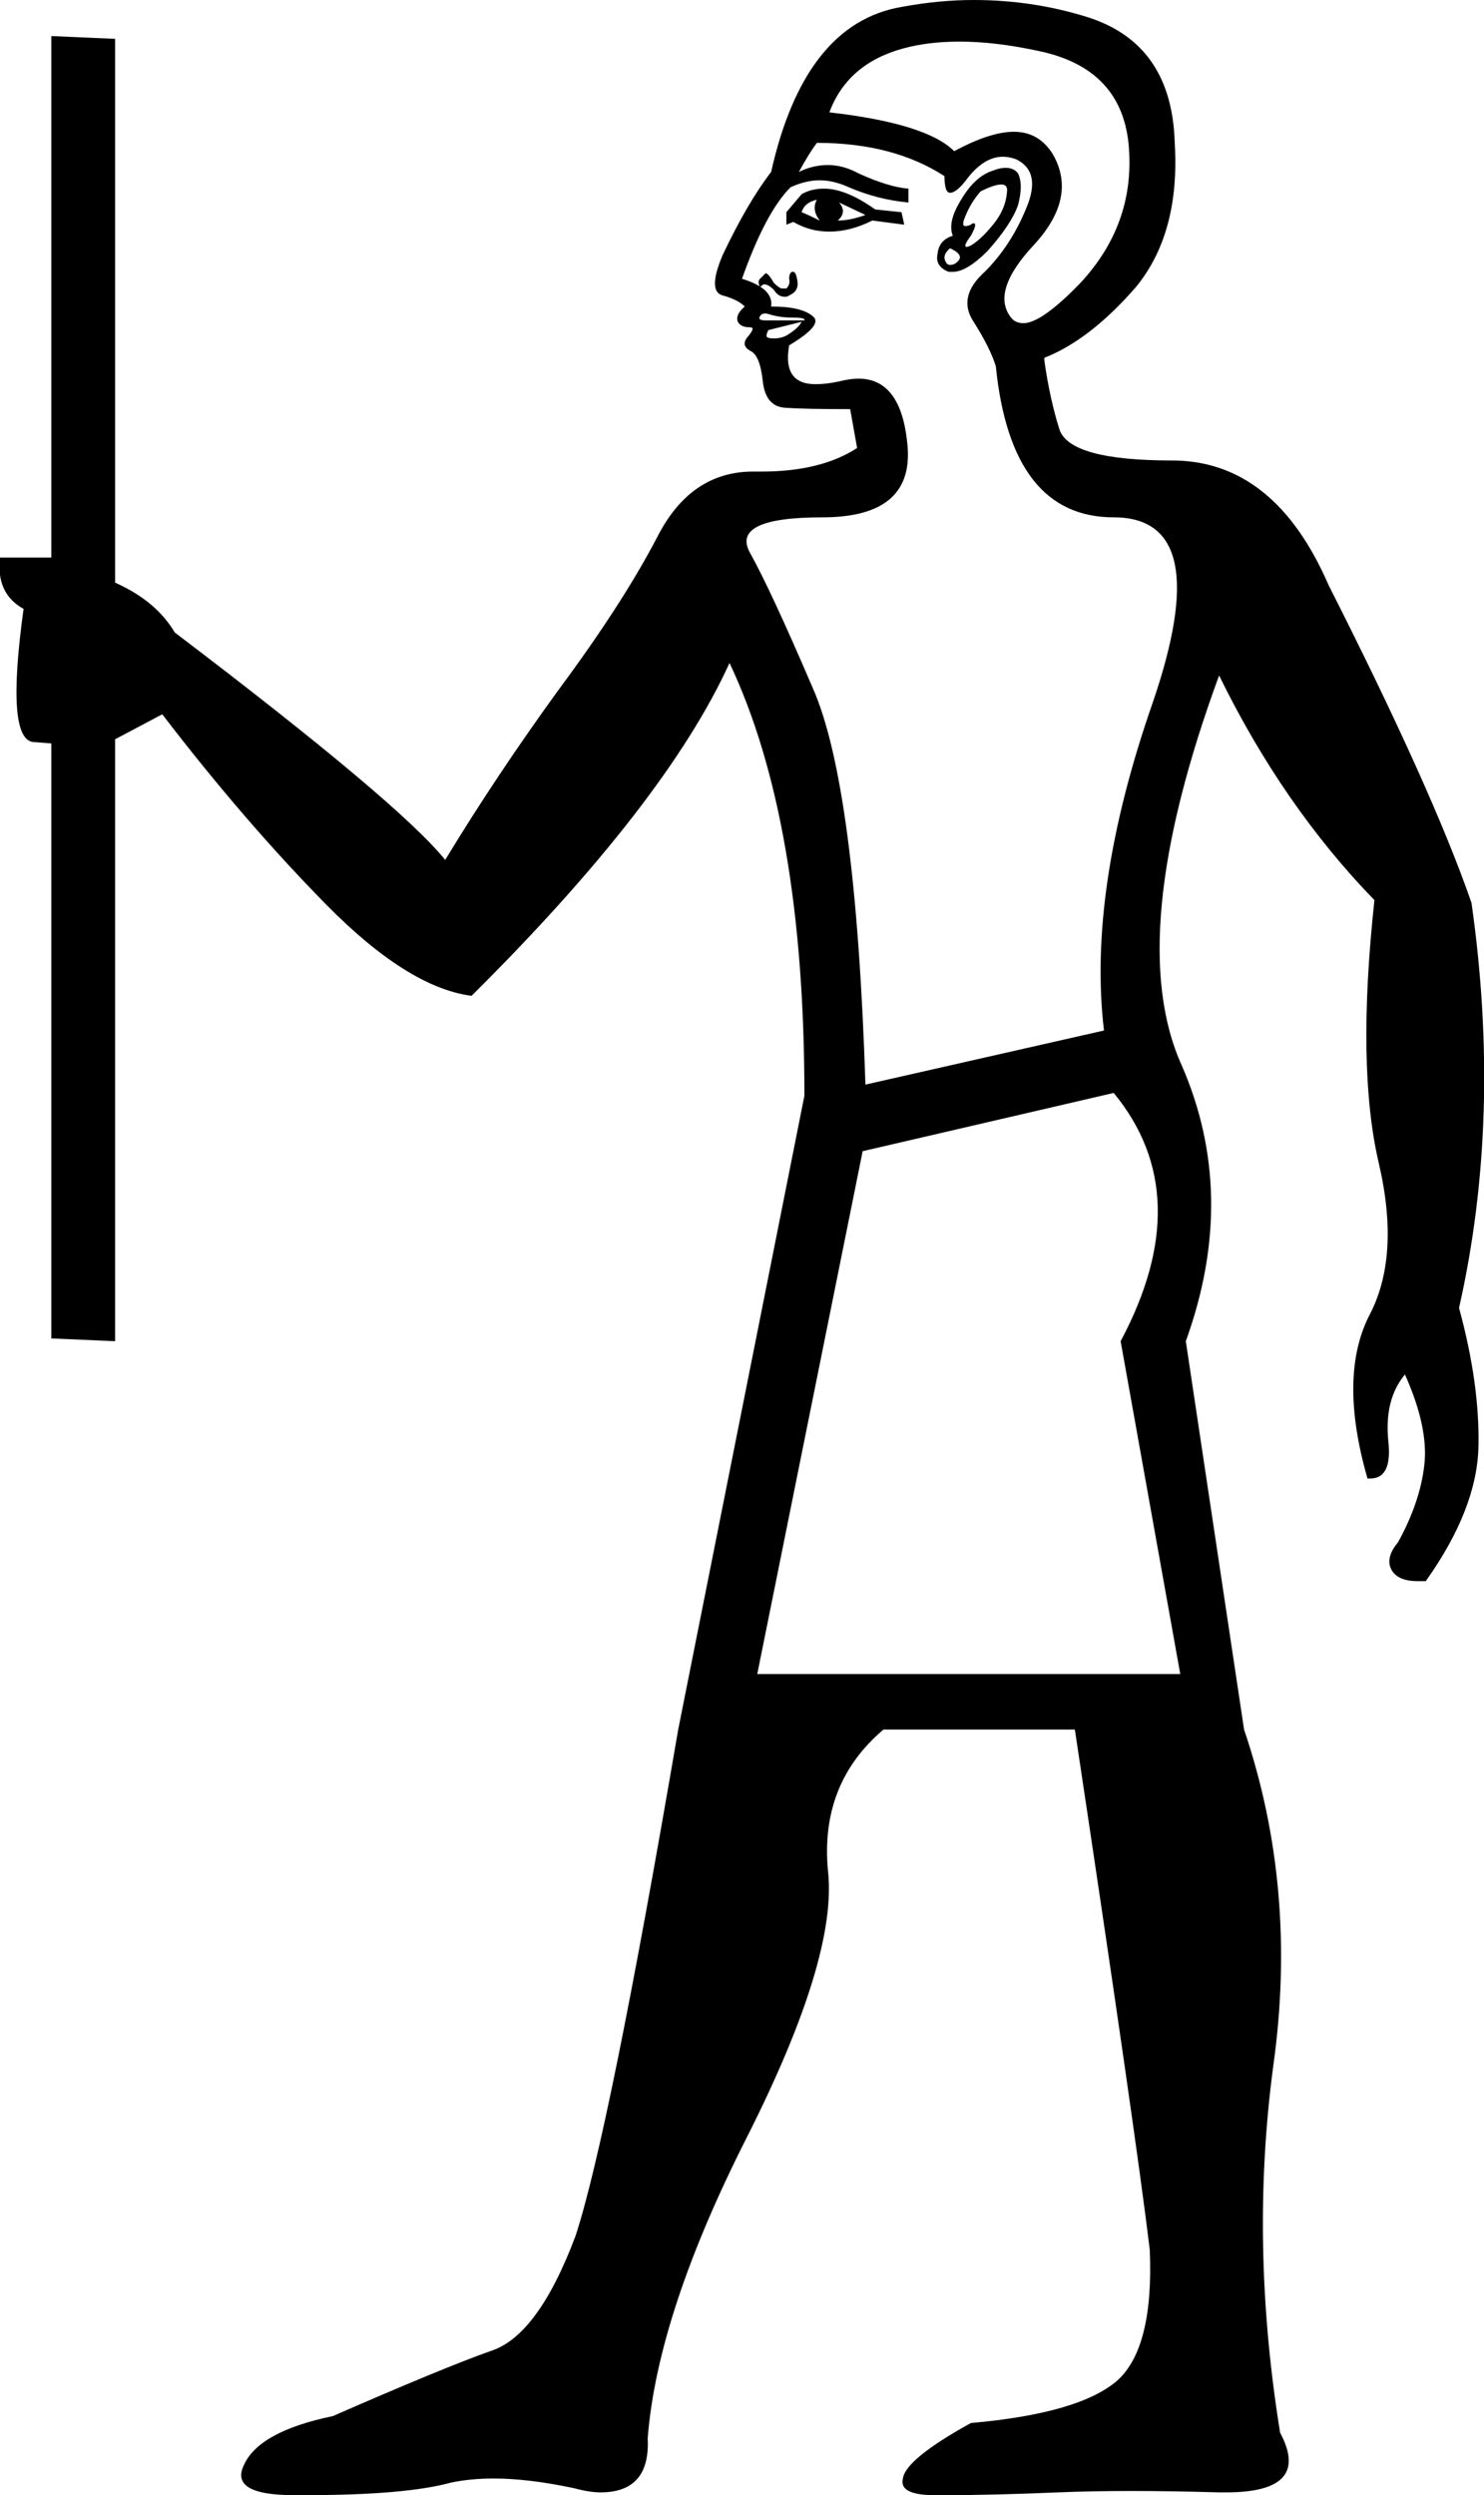 <?xml version='1.0' encoding ='UTF-8' standalone='yes'?>
<svg width='10.7' height='17.99' xmlns='http://www.w3.org/2000/svg' xmlns:xlink='http://www.w3.org/1999/xlink' >
<path style='fill:black; stroke:none' d=' M 5.89 1.44  Q 5.85 1.51 5.91 1.59  Q 5.83 1.55 5.78 1.53  Q 5.8 1.46 5.89 1.44  Z  M 6.05 1.46  L 6.24 1.55  Q 6.13 1.59 6.04 1.59  Q 6.11 1.53 6.05 1.46  Z  M 5.94 1.36  Q 5.85 1.36 5.78 1.4  L 5.67 1.53  L 5.67 1.62  L 5.72 1.6  Q 5.84 1.67 5.98 1.67  Q 6.13 1.67 6.29 1.59  L 6.52 1.62  L 6.5 1.53  L 6.31 1.51  Q 6.1 1.36 5.94 1.36  Z  M 7.22 1.33  Q 7.27 1.33 7.26 1.39  Q 7.25 1.51 7.16 1.62  Q 7.07 1.73 7 1.77  Q 6.98 1.78 6.97 1.78  Q 6.94 1.78 7 1.7  Q 7.05 1.61 7.02 1.61  Q 7.01 1.61 7 1.62  Q 6.98 1.63 6.96 1.63  Q 6.93 1.63 6.96 1.56  Q 7 1.46 7.07 1.38  Q 7.17 1.33 7.22 1.33  Z  M 6.85 1.79  Q 6.96 1.84 6.9 1.89  Q 6.88 1.91 6.85 1.91  Q 6.83 1.91 6.82 1.89  Q 6.79 1.84 6.85 1.79  Z  M 7.25 1.21  Q 7.21 1.21 7.16 1.23  Q 7.03 1.27 6.93 1.44  Q 6.83 1.6 6.87 1.7  Q 6.77 1.73 6.76 1.83  Q 6.74 1.92 6.84 1.96  Q 6.86 1.96 6.87 1.96  Q 6.97 1.96 7.12 1.81  Q 7.29 1.62 7.34 1.48  Q 7.38 1.33 7.34 1.25  Q 7.31 1.21 7.25 1.21  Z  M 5.72 1.96  Q 5.72 1.96 5.71 1.96  Q 5.69 1.97 5.69 2.01  Q 5.7 2.05 5.67 2.08  Q 5.66 2.08 5.64 2.08  Q 5.62 2.08 5.58 2.04  Q 5.54 1.97 5.52 1.97  Q 5.5 1.99 5.48 2.01  Q 5.46 2.03 5.48 2.07  Q 5.5 2.05 5.51 2.05  Q 5.54 2.05 5.58 2.09  Q 5.61 2.14 5.66 2.14  Q 5.68 2.14 5.69 2.13  Q 5.76 2.1 5.75 2.03  Q 5.74 1.96 5.72 1.96  Z  M 5.52 2.26  Q 5.53 2.26 5.56 2.27  Q 5.63 2.29 5.72 2.29  Q 5.81 2.29 5.8 2.31  L 5.52 2.31  Q 5.46 2.31 5.48 2.28  Q 5.49 2.26 5.52 2.26  Z  M 6.92 0.3  Q 7.18 0.3 7.5 0.37  Q 8.1 0.5 8.14 1.07  Q 8.18 1.62 7.79 2.04  Q 7.51 2.33 7.38 2.33  Q 7.32 2.33 7.29 2.29  Q 7.14 2.1 7.46 1.76  Q 7.77 1.42 7.59 1.11  Q 7.49 0.95 7.31 0.95  Q 7.14 0.95 6.88 1.09  Q 6.68 0.89 5.98 0.81  Q 6.11 0.46 6.51 0.35  Q 6.69 0.3 6.92 0.3  Z  M 5.78 2.32  Q 5.76 2.36 5.7 2.4  Q 5.65 2.44 5.58 2.44  Q 5.54 2.44 5.53 2.43  Q 5.52 2.42 5.54 2.38  L 5.78 2.32  Z  M 5.89 1.03  Q 6.44 1.03 6.81 1.27  Q 6.81 1.39 6.85 1.39  Q 6.9 1.39 6.98 1.28  Q 7.1 1.13 7.23 1.13  Q 7.28 1.13 7.33 1.15  Q 7.51 1.24 7.4 1.5  Q 7.29 1.77 7.1 1.96  Q 6.9 2.14 7.02 2.32  Q 7.14 2.51 7.18 2.64  Q 7.29 3.73 8.03 3.73  Q 8.77 3.73 8.31 5.07  Q 7.84 6.42 7.96 7.43  L 6.24 7.82  Q 6.17 5.66 5.86 4.96  Q 5.56 4.26 5.41 3.99  Q 5.26 3.73 5.93 3.73  Q 6.61 3.73 6.54 3.18  Q 6.49 2.73 6.19 2.73  Q 6.13 2.73 6.05 2.75  Q 5.96 2.77 5.88 2.77  Q 5.64 2.77 5.69 2.49  Q 5.94 2.34 5.86 2.28  Q 5.78 2.21 5.56 2.21  Q 5.58 2.08 5.35 2.01  Q 5.52 1.53 5.7 1.35  Q 5.81 1.3 5.91 1.3  Q 6.01 1.3 6.12 1.35  Q 6.33 1.44 6.55 1.46  L 6.55 1.36  Q 6.41 1.35 6.19 1.25  Q 6.08 1.19 5.97 1.19  Q 5.86 1.19 5.76 1.24  Q 5.83 1.11 5.89 1.03  Z  M 8.03 7.88  Q 8.64 8.62 8.08 9.67  L 8.51 12.07  L 5.46 12.07  L 6.22 8.3  L 8.03 7.88  Z  M 7.02 0  Q 6.77 0 6.5 0.05  Q 5.8 0.17 5.56 1.24  Q 5.39 1.46 5.21 1.84  Q 5.1 2.1 5.21 2.13  Q 5.32 2.16 5.37 2.21  Q 5.3 2.27 5.32 2.32  Q 5.34 2.36 5.41 2.36  Q 5.45 2.36 5.39 2.43  Q 5.34 2.49 5.41 2.53  Q 5.48 2.56 5.5 2.75  Q 5.52 2.93 5.66 2.94  Q 5.8 2.95 6.13 2.95  L 6.18 3.23  Q 5.92 3.4 5.49 3.4  Q 5.47 3.4 5.45 3.4  Q 5.44 3.4 5.43 3.4  Q 4.98 3.4 4.74 3.87  Q 4.49 4.35 4.03 4.97  Q 3.58 5.59 3.21 6.2  Q 2.88 5.79 1.26 4.56  Q 1.13 4.34 0.85 4.21  L 0.83 4.2  L 0.83 4.2  L 0.83 0.28  L 0.37 0.26  L 0.37 4.02  L 0 4.02  Q -0.03 4.28 0.17 4.39  Q 0.04 5.33 0.24 5.35  L 0.37 5.36  L 0.37 5.36  L 0.37 9.65  L 0.83 9.67  L 0.83 5.33  L 0.83 5.33  Q 1 5.24 1.17 5.15  Q 1.76 5.92 2.35 6.52  Q 2.94 7.12 3.4 7.18  Q 4.8 5.79 5.26 4.78  Q 5.8 5.92 5.8 7.9  L 4.89 12.47  Q 4.39 15.39 4.15 16.12  Q 3.88 16.84 3.54 16.95  Q 3.2 17.07 2.4 17.42  Q 1.87 17.53 1.76 17.77  Q 1.65 17.99 2.12 17.99  Q 2.16 17.99 2.2 17.99  Q 2.92 17.99 3.25 17.9  Q 3.39 17.87 3.56 17.87  Q 3.81 17.87 4.14 17.94  Q 4.25 17.97 4.33 17.97  Q 4.69 17.97 4.67 17.58  Q 4.74 16.68 5.39 15.4  Q 6.04 14.11 5.97 13.49  Q 5.91 12.86 6.37 12.47  L 7.75 12.47  Q 8.19 15.39 8.29 16.22  Q 8.32 16.92 8.06 17.16  Q 7.79 17.4 7 17.47  Q 6.53 17.73 6.51 17.87  Q 6.48 17.99 6.74 17.99  Q 6.77 17.99 6.81 17.99  Q 7.16 17.99 7.63 17.97  Q 7.87 17.96 8.16 17.96  Q 8.44 17.96 8.79 17.97  Q 8.81 17.97 8.84 17.97  Q 9.46 17.97 9.23 17.54  Q 9.01 16.18 9.18 14.9  Q 9.36 13.62 8.97 12.47  L 8.55 9.67  Q 8.93 8.62 8.52 7.68  Q 8.1 6.75 8.79 4.87  Q 9.25 5.81 9.91 6.49  Q 9.78 7.69 9.94 8.38  Q 10.1 9.06 9.87 9.49  Q 9.65 9.93 9.86 10.66  Q 9.87 10.66 9.88 10.66  Q 10.04 10.66 10.01 10.39  Q 9.98 10.09 10.13 9.91  Q 10.3 10.29 10.27 10.56  Q 10.24 10.83 10.08 11.12  Q 9.98 11.24 10.04 11.33  Q 10.09 11.4 10.22 11.4  Q 10.25 11.4 10.28 11.4  Q 10.65 10.88 10.66 10.43  Q 10.67 9.98 10.52 9.43  Q 10.83 8.06 10.61 6.51  Q 10.33 5.7 9.58 4.22  Q 9.19 3.32 8.45 3.32  Q 7.72 3.32 7.64 3.1  Q 7.57 2.88 7.53 2.6  L 7.53 2.58  Q 7.86 2.45 8.19 2.07  Q 8.51 1.68 8.47 1.03  Q 8.45 0.31 7.83 0.12  Q 7.44 0 7.02 0  Z '/></svg>
